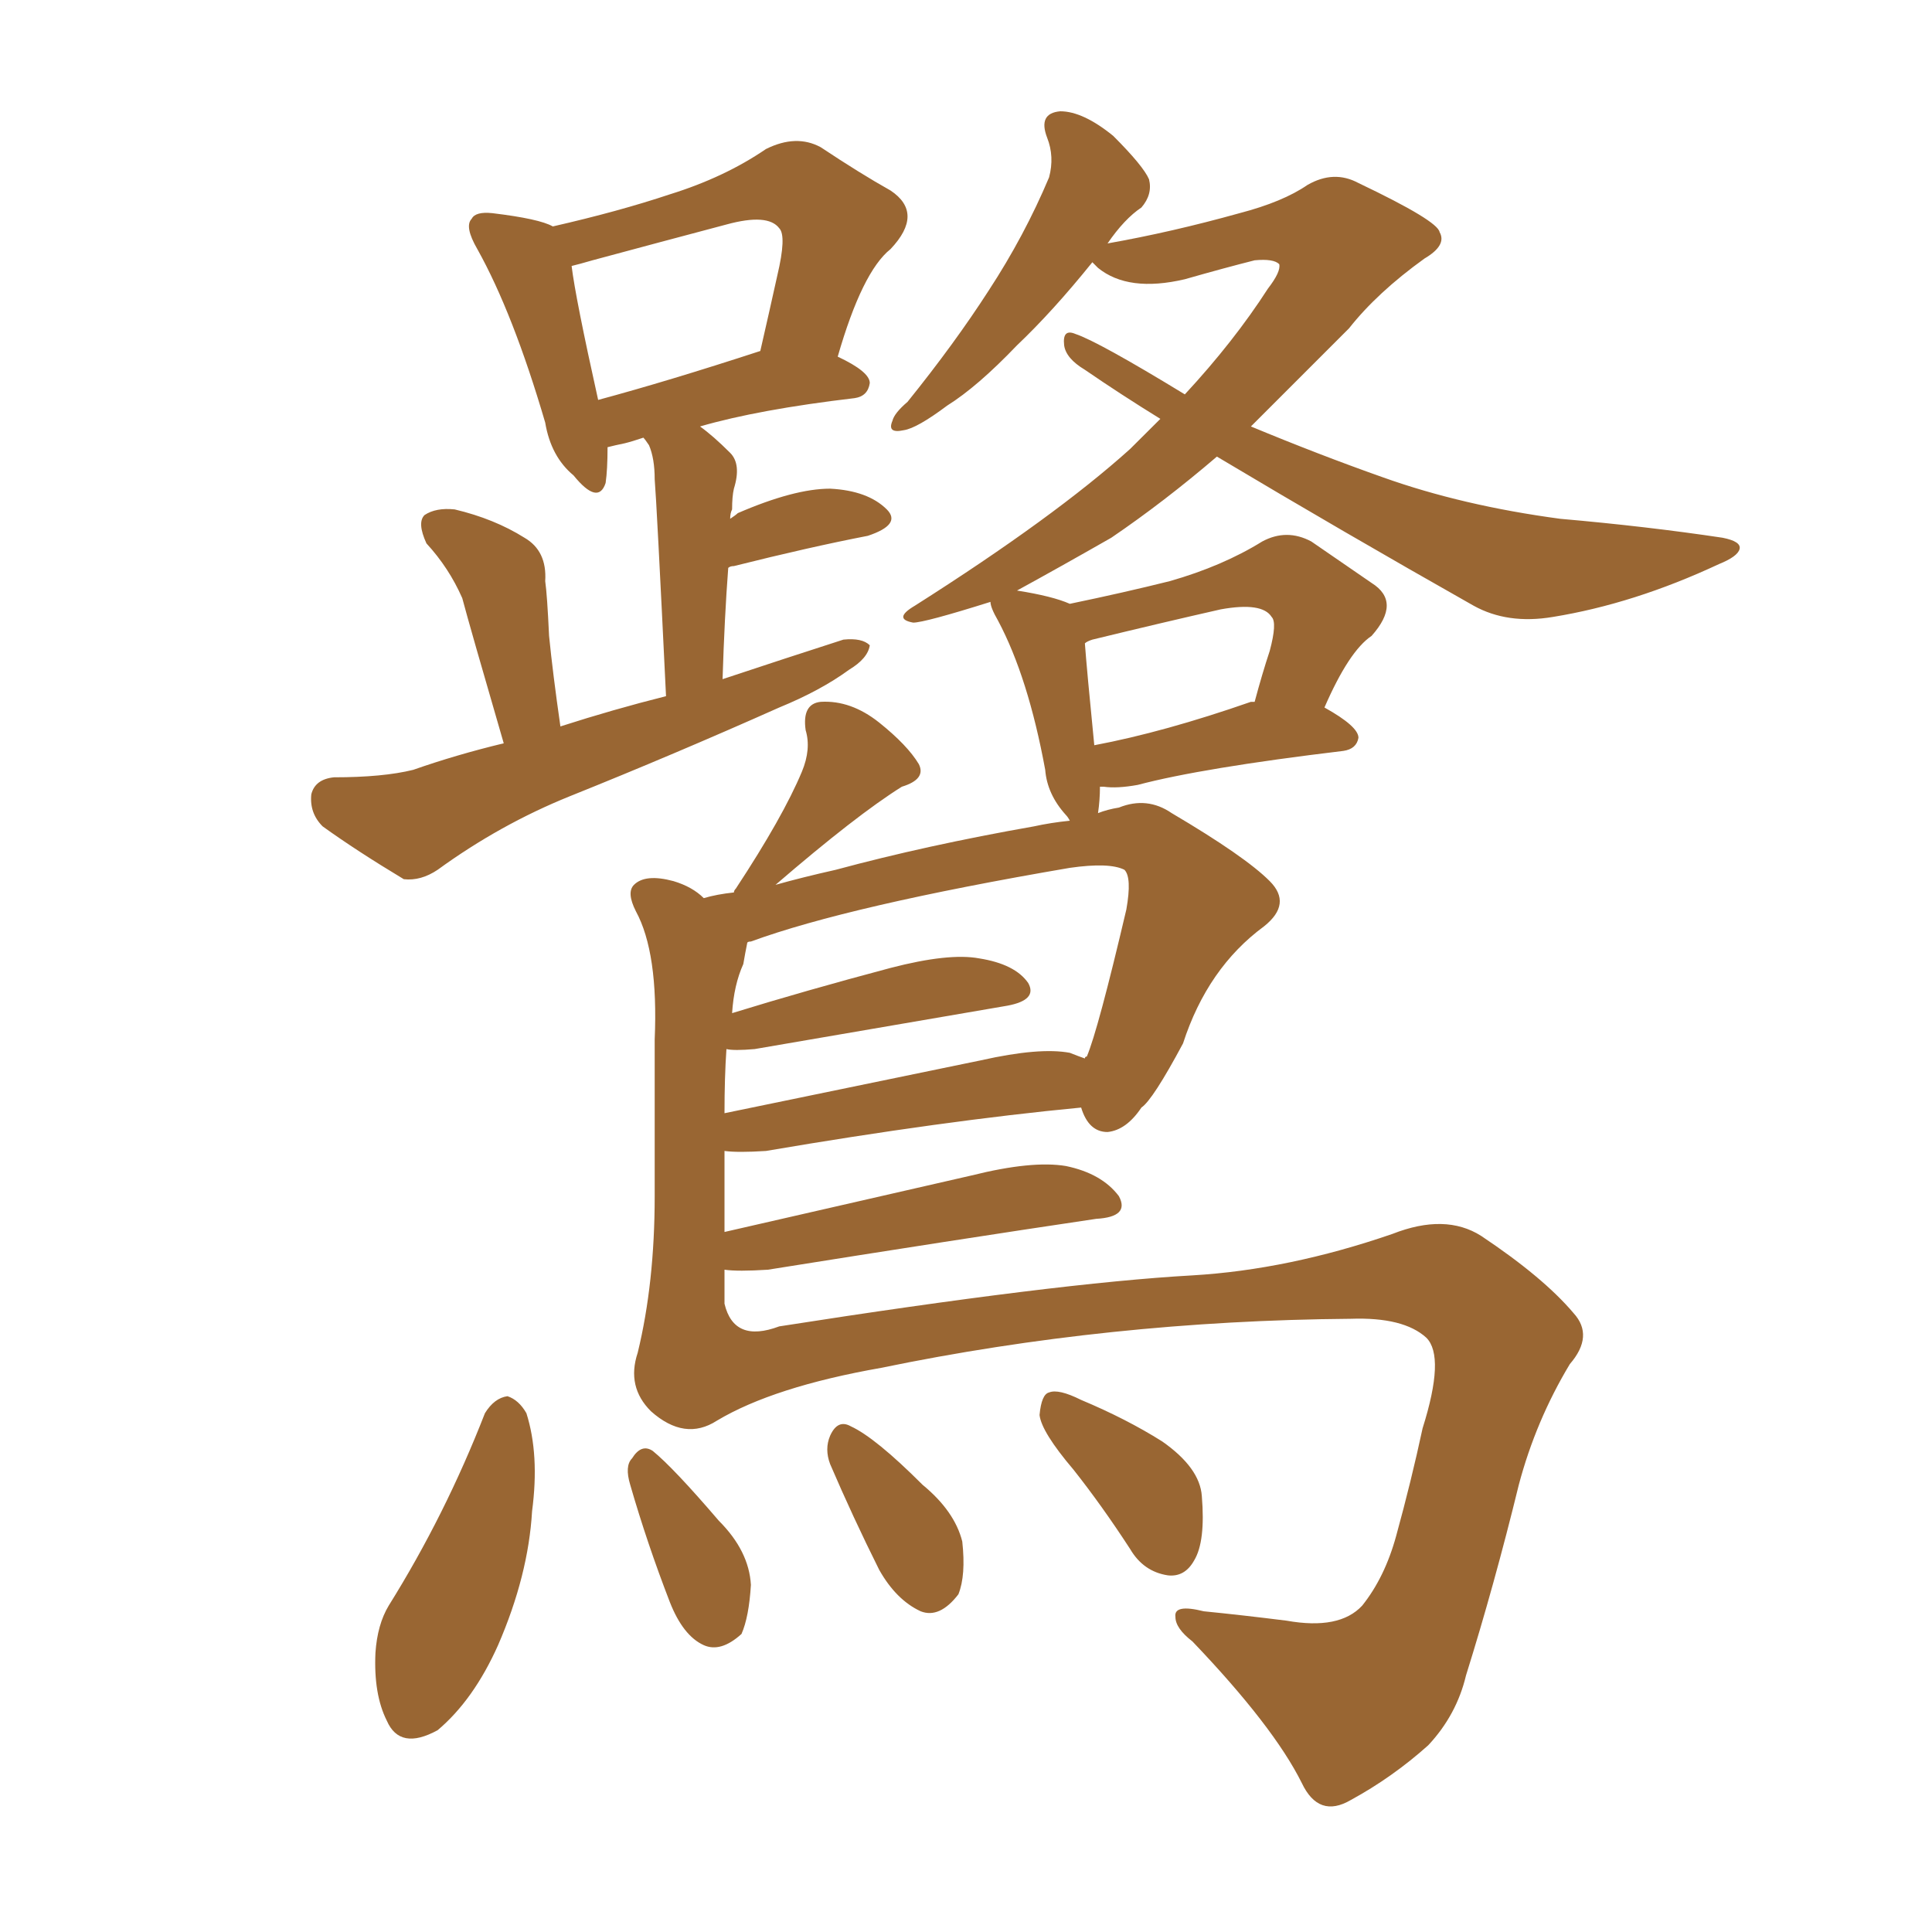 <svg xmlns="http://www.w3.org/2000/svg" xmlns:xlink="http://www.w3.org/1999/xlink" width="150" height="150"><path fill="#996633" padding="10" d="M39.11 57.71L39.11 57.71Q36.47 48.63 35.89 46.44L35.89 46.44Q34.86 44.09 33.11 42.19L33.11 42.19Q32.37 40.58 32.96 39.99L32.96 39.99Q33.84 39.40 35.30 39.55L35.30 39.55Q38.38 40.28 40.72 41.75L40.72 41.75Q42.48 42.77 42.33 45.12L42.33 45.12Q42.48 46.14 42.63 49.37L42.63 49.37Q42.92 52.29 43.51 56.40L43.51 56.40Q47.61 55.08 51.71 54.05L51.71 54.05Q50.98 38.96 50.83 37.21L50.83 37.21Q50.83 35.60 50.39 34.57L50.39 34.57Q50.10 34.13 49.95 33.98L49.95 33.98Q49.07 34.28 48.49 34.42L48.49 34.42Q47.75 34.57 47.17 34.72L47.17 34.72Q47.17 36.47 47.02 37.50L47.02 37.50Q46.44 39.26 44.53 36.91L44.53 36.91Q42.77 35.45 42.33 32.81L42.33 32.81Q39.84 24.32 37.06 19.34L37.06 19.34Q36.04 17.58 36.62 16.99L36.62 16.99Q36.91 16.41 38.23 16.55L38.23 16.55Q41.89 16.99 42.92 17.58L42.92 17.58Q48.05 16.41 52.00 15.09L52.00 15.09Q56.25 13.77 59.47 11.57L59.47 11.57Q61.82 10.40 63.72 11.43L63.72 11.43Q66.80 13.48 69.14 14.79L69.14 14.79Q71.78 16.55 69.14 19.34L69.14 19.34Q66.94 21.09 65.04 27.69L65.04 27.69Q67.53 28.86 67.53 29.74L67.53 29.74Q67.38 30.76 66.36 30.91L66.36 30.91Q58.89 31.79 54.35 33.11L54.35 33.11Q55.37 33.84 56.69 35.16L56.69 35.16Q57.57 36.04 56.98 37.94L56.98 37.94Q56.84 38.53 56.84 39.55L56.84 39.55Q56.69 39.84 56.69 40.28L56.69 40.28Q57.13 39.99 57.28 39.84L57.28 39.84Q61.67 37.94 64.45 37.94L64.45 37.94Q67.38 38.09 68.85 39.55L68.85 39.55Q70.02 40.72 67.38 41.60L67.38 41.60Q62.84 42.48 56.98 43.95L56.98 43.95Q56.69 43.95 56.54 44.09L56.54 44.09Q56.25 47.90 56.10 52.73L56.10 52.73Q60.94 51.12 65.48 49.66L65.48 49.66Q66.94 49.51 67.53 50.10L67.53 50.10Q67.38 51.12 65.92 52.00L65.92 52.00Q63.72 53.61 60.50 54.93L60.50 54.93Q52.29 58.59 44.24 61.82L44.24 61.82Q38.82 64.01 33.98 67.53L33.98 67.53Q32.67 68.41 31.35 68.26L31.35 68.26Q27.69 66.06 25.05 64.16L25.05 64.16Q24.02 63.13 24.17 61.67L24.17 61.67Q24.46 60.50 25.93 60.35L25.93 60.35Q29.74 60.35 32.08 59.77L32.08 59.77Q35.45 58.59 39.11 57.71ZM46.44 31.05L46.44 31.05Q51.86 29.59 59.03 27.25L59.03 27.25Q59.77 24.02 60.35 21.39L60.35 21.39Q61.08 18.31 60.50 17.72L60.50 17.72Q59.62 16.55 56.40 17.43L56.40 17.43Q51.42 18.75 46.00 20.21L46.00 20.21Q44.97 20.51 44.38 20.65L44.38 20.65Q44.68 23.14 46.44 31.05ZM55.66 110.30L55.66 110.30Q53.17 111.91 50.54 109.57L50.54 109.57Q48.63 107.67 49.51 105.03L49.51 105.03Q50.83 99.61 50.83 92.87L50.83 92.87Q50.83 86.13 50.83 80.71L50.83 80.71Q51.12 73.97 49.37 70.75L49.37 70.75Q48.63 69.29 49.22 68.70L49.22 68.70Q50.10 67.82 52.29 68.41L52.29 68.41Q53.76 68.85 54.64 69.73L54.64 69.73Q55.66 69.43 56.98 69.29L56.98 69.29Q56.98 69.14 57.13 68.99L57.13 68.99Q60.79 63.43 62.26 59.91L62.26 59.91Q62.99 58.15 62.55 56.69L62.55 56.69Q62.26 54.64 63.72 54.49L63.72 54.49Q66.06 54.35 68.26 56.10L68.26 56.10Q70.46 57.86 71.34 59.33L71.34 59.33Q71.92 60.50 70.02 61.08L70.02 61.08Q66.50 63.28 60.21 68.70L60.21 68.70Q62.26 68.12 64.89 67.53L64.89 67.53Q71.92 65.63 80.27 64.16L80.27 64.16Q81.59 63.87 83.06 63.72L83.06 63.72Q82.91 63.43 82.76 63.28L82.76 63.28Q81.30 61.67 81.15 59.77L81.15 59.77Q79.83 52.59 77.49 48.19L77.49 48.19Q76.90 47.17 76.90 46.73L76.90 46.73Q71.78 48.34 70.90 48.34L70.90 48.34Q69.29 48.05 71.04 47.02L71.04 47.02Q81.88 40.14 87.74 34.86L87.74 34.86Q89.06 33.54 90.09 32.52L90.09 32.52Q87.01 30.62 84.23 28.71L84.23 28.71Q82.76 27.83 82.62 26.81L82.62 26.81Q82.47 25.49 83.50 25.93L83.50 25.93Q85.25 26.51 91.99 30.62L91.99 30.62Q95.80 26.51 98.44 22.41L98.44 22.41Q99.46 21.09 99.32 20.51L99.32 20.51Q98.88 20.07 97.41 20.21L97.41 20.21Q95.07 20.80 91.99 21.68L91.99 21.68Q87.60 22.71 85.25 20.80L85.25 20.80Q84.96 20.51 84.81 20.36L84.81 20.36Q81.74 24.17 78.96 26.81L78.96 26.81Q75.88 30.03 73.54 31.49L73.54 31.49Q71.19 33.25 70.17 33.40L70.17 33.40Q68.85 33.69 69.29 32.67L69.29 32.67Q69.43 32.08 70.46 31.20L70.46 31.20Q74.12 26.66 76.76 22.56L76.76 22.56Q79.54 18.31 81.45 13.77L81.45 13.77Q81.88 12.16 81.30 10.69L81.30 10.69Q80.57 8.79 82.32 8.64L82.32 8.64Q84.08 8.64 86.43 10.55L86.43 10.55Q88.77 12.89 89.21 13.92L89.21 13.92Q89.50 15.09 88.62 16.11L88.62 16.11Q87.30 16.99 85.99 18.90L85.99 18.90Q90.97 18.02 96.24 16.55L96.24 16.55Q99.61 15.67 101.51 14.36L101.51 14.36Q103.56 13.18 105.47 14.21L105.47 14.21Q111.62 17.14 111.77 18.02L111.77 18.02Q112.35 19.04 110.60 20.07L110.60 20.07Q106.93 22.71 104.74 25.49L104.74 25.49Q100.78 29.44 97.12 33.11L97.12 33.11Q102.39 35.30 107.37 37.06L107.37 37.06Q113.53 39.26 121.14 40.28L121.14 40.28Q127.88 40.87 133.74 41.75L133.74 41.75Q135.21 42.04 135.06 42.63L135.06 42.63Q134.91 43.21 133.45 43.80L133.45 43.80Q126.86 46.88 120.56 47.90L120.56 47.90Q117.04 48.49 114.40 47.02L114.40 47.02Q104.30 41.31 94.48 35.45L94.48 35.45Q90.38 38.96 86.28 41.75L86.28 41.75Q82.18 44.09 78.96 45.85L78.96 45.85Q81.74 46.29 83.06 46.88L83.06 46.88Q87.30 46.00 90.82 45.12L90.82 45.12Q94.92 43.95 98.00 42.04L98.00 42.04Q99.90 41.02 101.81 42.04L101.81 42.04Q104.59 43.95 106.49 45.26L106.49 45.26Q108.84 46.73 106.49 49.37L106.49 49.37Q104.74 50.54 102.83 54.93L102.83 54.93Q105.47 56.40 105.47 57.28L105.47 57.28Q105.32 58.15 104.30 58.30L104.30 58.30Q93.31 59.62 88.33 60.94L88.33 60.94Q86.72 61.23 85.69 61.08L85.69 61.08Q85.55 61.08 85.40 61.08L85.40 61.08Q85.40 62.11 85.25 63.13L85.25 63.13Q85.99 62.84 86.87 62.70L86.87 62.70Q89.06 61.82 90.97 63.13L90.97 63.13Q96.68 66.50 98.58 68.41L98.58 68.41Q100.34 70.17 98.14 71.92L98.14 71.92Q93.75 75.15 91.85 81.01L91.85 81.01Q89.50 85.40 88.62 85.99L88.62 85.99Q87.45 87.74 85.99 87.89L85.99 87.89Q84.52 87.89 83.94 85.99L83.94 85.99Q73.24 87.01 59.47 89.36L59.47 89.36Q57.28 89.50 56.25 89.36L56.25 89.36Q56.25 92.43 56.25 95.65L56.25 95.65Q65.19 93.60 75.44 91.26L75.44 91.26Q80.13 90.09 82.76 90.53L82.76 90.53Q85.55 91.11 86.87 92.87L86.87 92.87Q87.74 94.48 85.11 94.63L85.11 94.63Q74.27 96.24 59.62 98.58L59.62 98.58Q57.28 98.73 56.25 98.58L56.25 98.58Q56.25 99.76 56.25 101.22L56.25 101.22Q56.98 104.30 60.50 102.98L60.50 102.98Q82.03 99.61 92.58 99.02L92.58 99.02Q100.05 98.58 108.11 95.80L108.11 95.80Q112.21 94.19 114.99 95.95L114.99 95.95Q119.82 99.17 122.17 101.95L122.17 101.95Q123.78 103.71 121.88 105.91L121.88 105.91Q119.24 110.30 117.92 115.28L117.92 115.28Q116.02 123.05 113.82 130.08L113.82 130.08Q113.09 133.15 110.89 135.50L110.89 135.50Q108.11 137.99 104.88 139.75L104.88 139.75Q102.39 141.21 101.07 138.43L101.07 138.43Q98.88 134.03 92.58 127.44L92.58 127.44Q91.26 126.42 91.26 125.54L91.26 125.54Q91.11 124.51 93.46 125.10L93.46 125.10Q96.39 125.39 99.90 125.83L99.90 125.83Q104.00 126.56 105.76 124.66L105.76 124.66Q107.52 122.46 108.40 119.24L108.40 119.24Q109.57 114.99 110.45 110.89L110.45 110.89Q112.21 105.32 110.74 103.86L110.74 103.86Q108.98 102.25 104.88 102.39L104.88 102.39Q86.13 102.54 68.41 106.20L68.41 106.20Q60.06 107.67 55.66 110.30ZM56.40 81.45L56.40 81.45Q56.25 83.64 56.25 86.43L56.25 86.43Q65.48 84.52 76.17 82.32L76.17 82.32Q80.71 81.30 83.06 81.74L83.06 81.74Q83.79 82.03 84.23 82.18L84.23 82.18Q84.23 82.03 84.38 82.03L84.38 82.03Q85.25 79.98 87.45 70.61L87.45 70.61Q87.89 68.12 87.30 67.53L87.30 67.53Q86.13 66.94 83.06 67.38L83.06 67.38Q65.92 70.31 58.30 73.10L58.30 73.10Q58.01 73.10 58.01 73.24L58.01 73.24Q57.86 73.97 57.71 74.85L57.71 74.85Q56.98 76.46 56.84 78.66L56.84 78.66Q62.55 76.90 69.14 75.15L69.14 75.15Q73.68 73.97 76.03 74.41L76.03 74.41Q78.81 74.85 79.83 76.32L79.83 76.32Q80.57 77.64 78.22 78.08L78.22 78.08Q69.73 79.54 58.59 81.45L58.59 81.45Q56.98 81.59 56.40 81.45ZM97.12 54.49L97.12 54.49Q97.27 54.49 97.41 54.49L97.41 54.49Q98.00 52.29 98.58 50.54L98.58 50.54Q99.17 48.34 98.73 47.90L98.73 47.90Q98.00 46.73 94.78 47.31L94.78 47.31Q90.23 48.34 84.81 49.66L84.81 49.66Q84.38 49.80 84.23 49.95L84.23 49.95Q84.38 52.00 84.96 57.86L84.96 57.86Q90.38 56.84 97.12 54.49ZM37.65 109.72L37.65 109.72Q38.38 108.54 39.40 108.40L39.40 108.40Q40.28 108.69 40.87 109.72L40.87 109.72Q41.89 112.94 41.31 117.33L41.31 117.33Q41.02 122.31 38.67 127.73L38.67 127.73Q36.77 131.98 33.98 134.33L33.98 134.33Q31.05 135.94 30.03 133.59L30.03 133.59Q29.00 131.54 29.15 128.32L29.15 128.32Q29.30 126.12 30.18 124.66L30.18 124.66Q34.57 117.63 37.65 109.72ZM48.93 115.28L48.93 115.28Q48.49 113.82 49.07 113.23L49.07 113.23Q49.80 112.06 50.68 112.65L50.68 112.65Q52.29 113.96 55.81 118.07L55.81 118.07Q58.15 120.41 58.30 123.05L58.30 123.05Q58.15 125.54 57.57 126.86L57.57 126.86Q55.96 128.32 54.64 127.73L54.64 127.73Q53.03 127.00 52.00 124.37L52.00 124.37Q50.24 119.82 48.93 115.28ZM64.45 113.67L64.45 113.67Q64.01 112.50 64.45 111.47L64.45 111.47Q65.04 110.16 66.06 110.74L66.06 110.74Q67.97 111.62 71.63 115.28L71.63 115.28Q74.12 117.33 74.71 119.68L74.71 119.68Q75 122.31 74.41 123.78L74.41 123.78Q72.95 125.68 71.48 125.10L71.48 125.10Q69.58 124.22 68.26 121.88L68.26 121.88Q66.21 117.77 64.45 113.67ZM83.35 114.11L83.35 114.11L83.35 114.11Q80.86 111.18 80.71 109.86L80.71 109.86Q80.86 108.25 81.45 108.11L81.45 108.11Q82.18 107.81 83.94 108.69L83.94 108.69Q87.45 110.16 90.23 111.91L90.23 111.91Q93.16 113.96 93.31 116.16L93.31 116.16Q93.60 119.68 92.72 121.14L92.72 121.14Q91.99 122.46 90.67 122.31L90.67 122.31Q88.77 122.02 87.74 120.26L87.74 120.26Q85.55 116.89 83.35 114.11Z"/></svg>